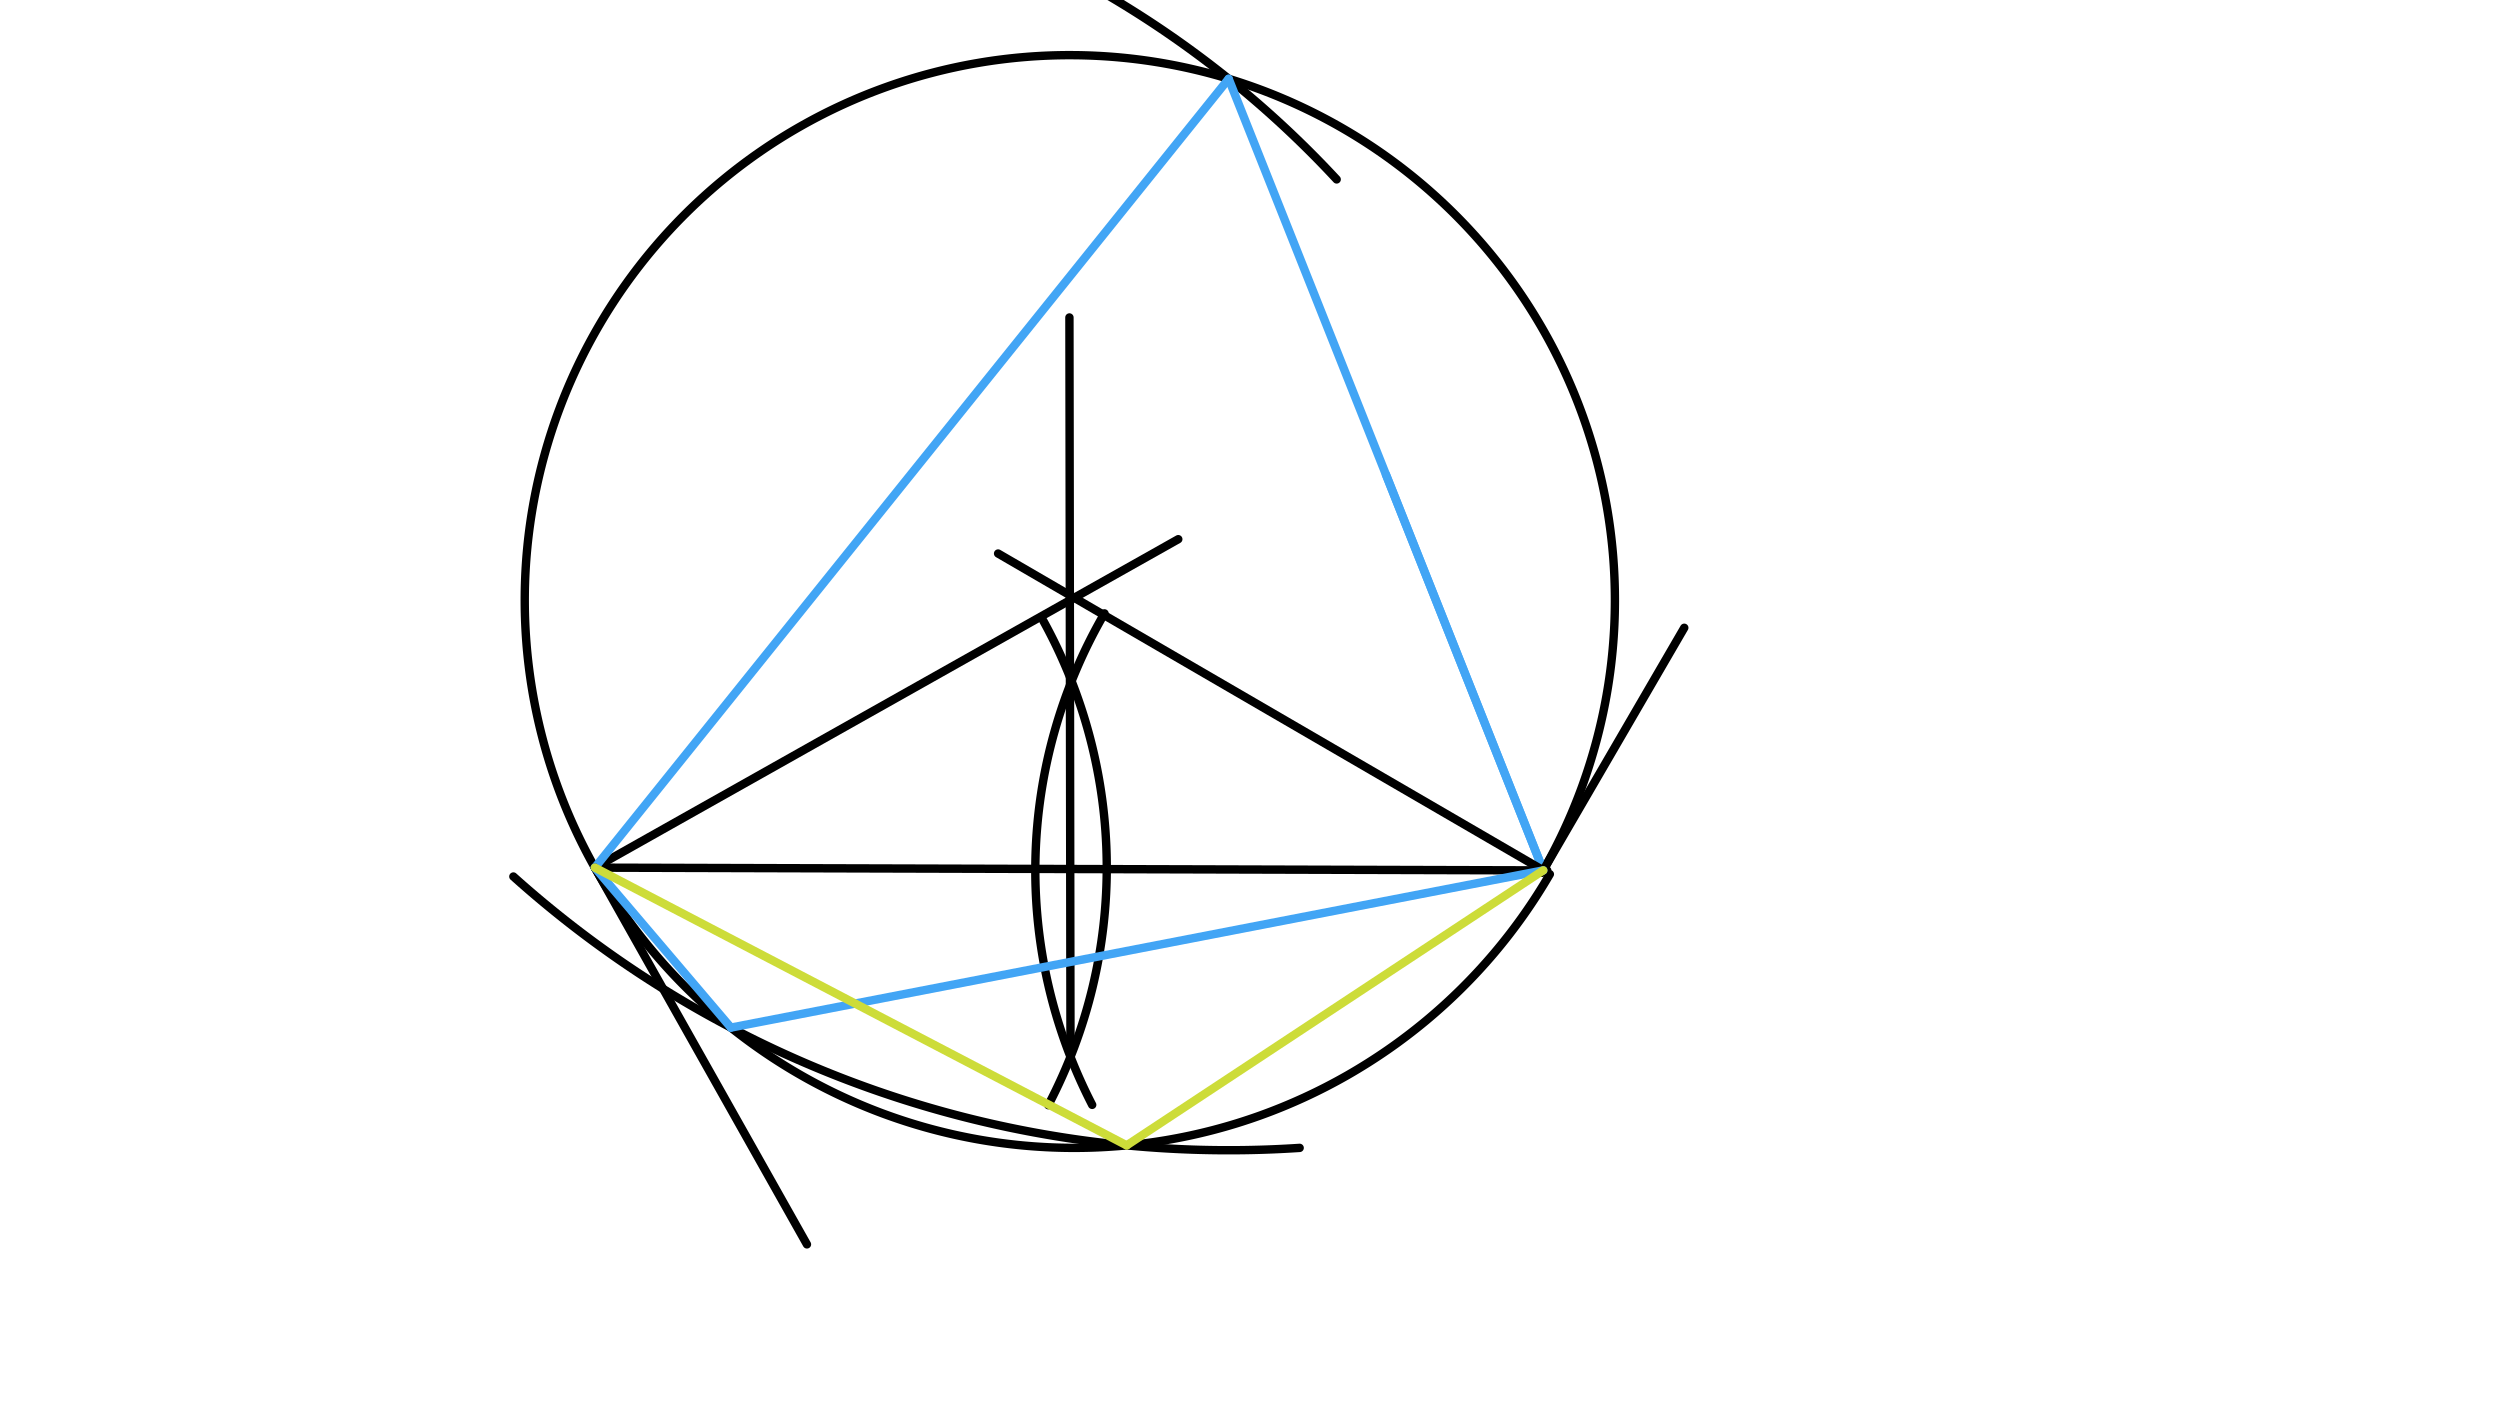 <svg xmlns="http://www.w3.org/2000/svg" class="svg--1it" height="100%" preserveAspectRatio="xMidYMid meet" viewBox="0 0 595.276 334.488" width="100%"><defs><marker id="marker-arrow" markerHeight="16" markerUnits="userSpaceOnUse" markerWidth="24" orient="auto-start-reverse" refX="24" refY="4" viewBox="0 0 24 8"><path d="M 0 0 L 24 4 L 0 8 z" stroke="inherit"></path></marker></defs><g class="aux-layer--1FB"></g><g class="main-layer--3Vd"><g class="element--2qn"><line stroke="#000000" stroke-dasharray="none" stroke-linecap="round" stroke-width="2" x1="141.641" x2="368.411" y1="206.594" y2="207.249"></line></g><g class="element--2qn"><path d="M 248.442 147.853 A 121.89 121.89 0 0 1 249.614 263.151" fill="none" stroke="#000000" stroke-dasharray="none" stroke-linecap="round" stroke-width="2"></path></g><g class="element--2qn"><path d="M 262.994 146.058 A 121.89 121.89 0 0 0 260.057 263.075" fill="none" stroke="#000000" stroke-dasharray="none" stroke-linecap="round" stroke-width="2"></path></g><g class="element--2qn"><line stroke="#000000" stroke-dasharray="none" stroke-linecap="round" stroke-width="2" x1="254.897" x2="254.641" y1="251.651" y2="75.594"></line></g><g class="element--2qn"><line stroke="#000000" stroke-dasharray="none" stroke-linecap="round" stroke-width="2" x1="192.141" x2="141.641" y1="296.297" y2="206.594"></line></g><g class="element--2qn"><line stroke="#000000" stroke-dasharray="none" stroke-linecap="round" stroke-width="2" x1="141.641" x2="280.558" y1="206.594" y2="128.388"></line></g><g class="element--2qn"><path d="M 141.641 206.594 A 129.789 129.789 0 1 1 367.132 207.83" fill="none" stroke="#000000" stroke-dasharray="none" stroke-linecap="round" stroke-width="2"></path></g><g class="element--2qn"><path d="M 262.866 -1.634 A 240.945 240.945 0 0 1 318.272 42.717" fill="none" stroke="#000000" stroke-dasharray="none" stroke-linecap="round" stroke-width="2"></path></g><g class="element--2qn"><line stroke="#42A5F5" stroke-dasharray="none" stroke-linecap="round" stroke-width="2" x1="141.641" x2="292.555" y1="206.594" y2="18.766"></line></g><g class="element--2qn"><line stroke="#42A5F5" stroke-dasharray="none" stroke-linecap="round" stroke-width="2" x1="292.555" x2="367.467" y1="18.766" y2="207.246"></line></g><g class="element--2qn"><line stroke="#42A5F5" stroke-dasharray="none" stroke-linecap="round" stroke-width="2" x1="367.467" x2="330.011" y1="207.246" y2="113.006"></line></g><g class="element--2qn"><line stroke="#000000" stroke-dasharray="none" stroke-linecap="round" stroke-width="2" x1="367.467" x2="401.04" y1="207.246" y2="149.482"></line></g><g class="element--2qn"><line stroke="#000000" stroke-dasharray="none" stroke-linecap="round" stroke-width="2" x1="367.467" x2="237.66" y1="207.246" y2="131.801"></line></g><g class="element--2qn"><path d="M 141.641 206.594 A 130.988 130.988 0 0 0 369.032 208.156" fill="none" stroke="#000000" stroke-dasharray="none" stroke-linecap="round" stroke-width="2"></path></g><g class="element--2qn"><path d="M 309.454 273.324 A 255.118 255.118 0 0 1 122.243 208.711" fill="none" stroke="#000000" stroke-dasharray="none" stroke-linecap="round" stroke-width="2"></path></g><g class="element--2qn"><line stroke="#42A5F5" stroke-dasharray="none" stroke-linecap="round" stroke-width="2" x1="141.641" x2="174.036" y1="206.594" y2="244.683"></line></g><g class="element--2qn"><line stroke="#42A5F5" stroke-dasharray="none" stroke-linecap="round" stroke-width="2" x1="174.036" x2="367.467" y1="244.683" y2="207.246"></line></g><g class="element--2qn"><line stroke="#CDDC39" stroke-dasharray="none" stroke-linecap="round" stroke-width="2" x1="141.641" x2="268.272" y1="206.594" y2="272.726"></line></g><g class="element--2qn"><line stroke="#CDDC39" stroke-dasharray="none" stroke-linecap="round" stroke-width="2" x1="268.272" x2="367.467" y1="272.726" y2="207.246"></line></g></g><g class="snaps-layer--2PT"></g><g class="temp-layer--rAP"></g></svg>
